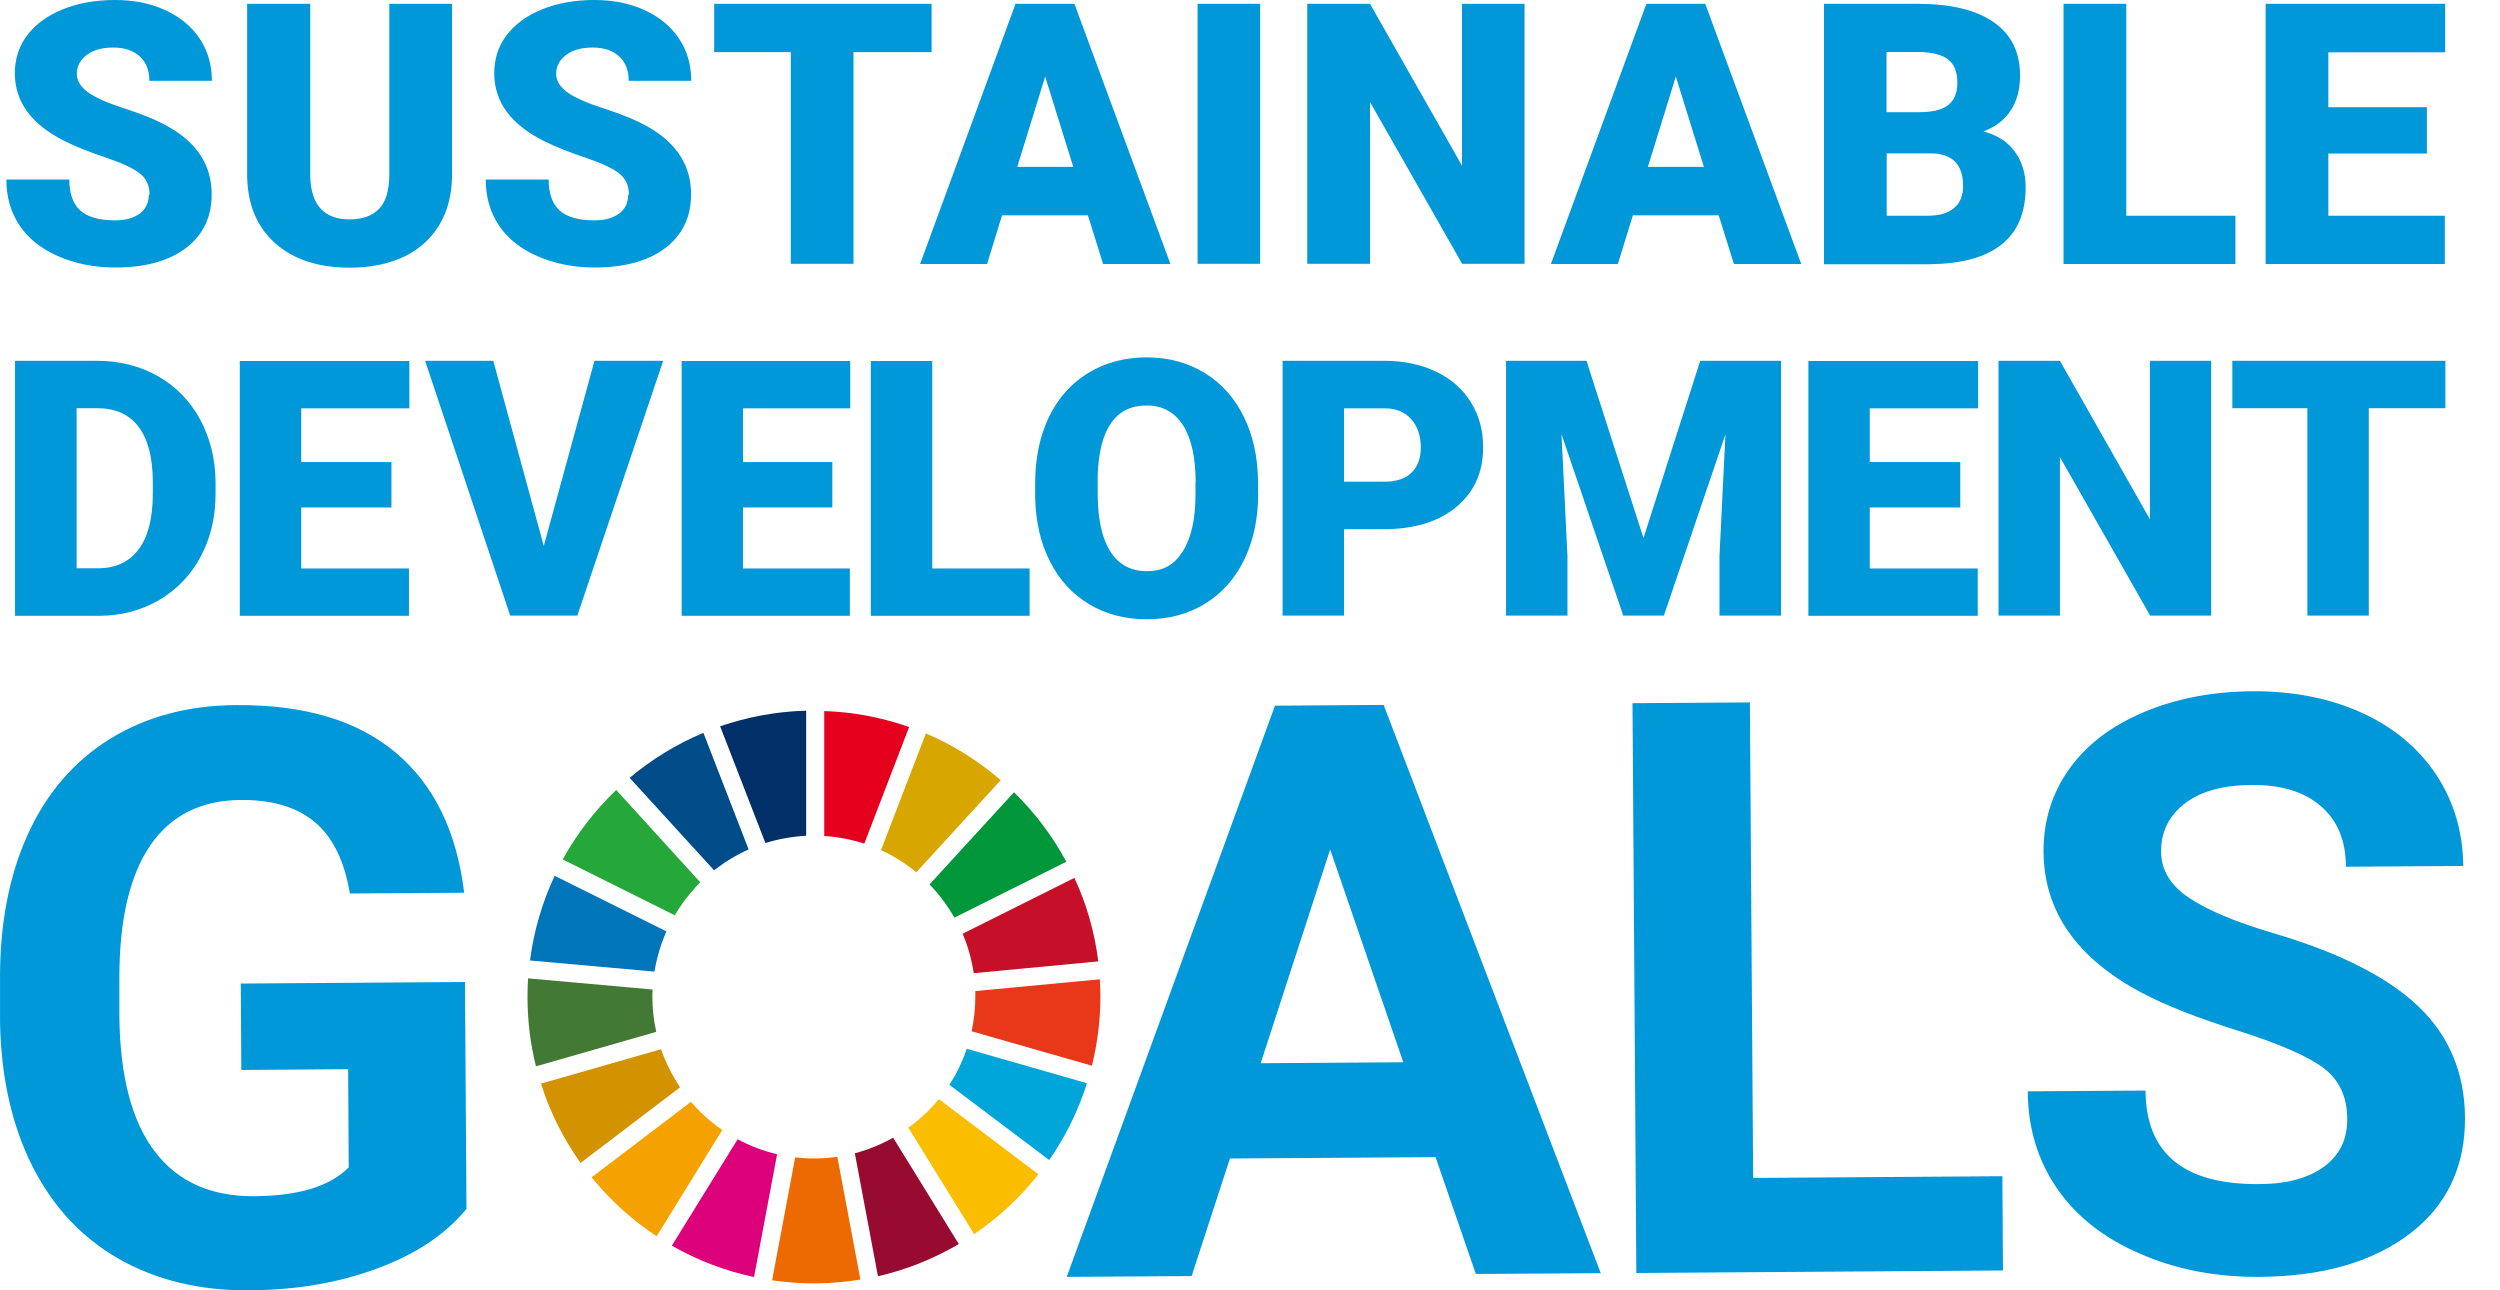 <svg width="62" height="32" viewBox="0 0 62 32" fill="none" xmlns="http://www.w3.org/2000/svg">
<path d="M16.733 22.703C16.909 22.402 17.124 22.125 17.367 21.882L15.282 19.591C14.757 20.092 14.308 20.675 13.955 21.314L16.733 22.698V22.703Z" fill="#25A739"/>
<path d="M21.85 21.085C22.165 21.228 22.46 21.414 22.723 21.634L24.818 19.348C24.265 18.871 23.644 18.479 22.962 18.188L21.85 21.08V21.085Z" fill="#D7A600"/>
<path d="M26.645 21.772L23.873 23.156C24.006 23.466 24.097 23.796 24.149 24.135L27.237 23.843C27.146 23.113 26.946 22.416 26.645 21.772Z" fill="#C60F28"/>
<path d="M23.673 22.755L26.445 21.371C26.102 20.732 25.663 20.154 25.147 19.648L23.052 21.934C23.291 22.178 23.496 22.455 23.668 22.755" fill="#00973B"/>
<path d="M16.179 24.726C16.179 24.664 16.179 24.602 16.184 24.54L13.096 24.264C13.087 24.416 13.082 24.569 13.082 24.726C13.082 25.318 13.154 25.896 13.292 26.445L16.275 25.59C16.213 25.313 16.179 25.022 16.179 24.726Z" fill="#427935"/>
<path d="M23.281 27.261C23.061 27.528 22.808 27.767 22.527 27.967L24.159 30.606C24.765 30.196 25.305 29.695 25.753 29.122L23.281 27.256V27.261Z" fill="#FABD00"/>
<path d="M24.188 24.726C24.188 25.017 24.154 25.304 24.097 25.576L27.08 26.43C27.214 25.881 27.29 25.309 27.29 24.722C27.29 24.574 27.285 24.43 27.276 24.287L24.188 24.578C24.188 24.626 24.188 24.674 24.188 24.722" fill="#E83819"/>
<path d="M17.139 27.323L14.671 29.198C15.13 29.761 15.674 30.258 16.285 30.659L17.912 28.024C17.626 27.824 17.363 27.59 17.139 27.328" fill="#F5A200"/>
<path d="M16.232 24.092C16.289 23.743 16.389 23.409 16.528 23.099L13.755 21.72C13.45 22.374 13.239 23.08 13.144 23.82L16.232 24.096V24.092Z" fill="#0075BA"/>
<path d="M23.777 30.85L22.15 28.215C21.854 28.382 21.534 28.511 21.2 28.602L21.773 31.651C22.489 31.489 23.162 31.212 23.777 30.854" fill="#970B31"/>
<path d="M23.978 26.01C23.868 26.325 23.725 26.626 23.544 26.903L26.02 28.769C26.421 28.191 26.741 27.552 26.956 26.864L23.978 26.01Z" fill="#00A6D9"/>
<path d="M20.766 28.688C20.58 28.716 20.384 28.731 20.188 28.731C20.031 28.731 19.873 28.721 19.721 28.702L19.148 31.752C19.487 31.799 19.835 31.828 20.188 31.828C20.58 31.828 20.966 31.794 21.338 31.733L20.766 28.688Z" fill="#ED6A02"/>
<path d="M20.441 20.732C20.785 20.756 21.119 20.818 21.434 20.923L22.546 18.031C21.882 17.797 21.176 17.658 20.441 17.634V20.737V20.732Z" fill="#E5001E"/>
<path d="M19.277 28.626C18.929 28.544 18.599 28.42 18.294 28.253L16.662 30.892C17.287 31.25 17.974 31.518 18.7 31.67L19.272 28.626H19.277Z" fill="#DC007A"/>
<path d="M18.981 20.908C19.301 20.808 19.64 20.746 19.993 20.727V17.625C19.248 17.644 18.532 17.782 17.859 18.012L18.981 20.904V20.908Z" fill="#003067"/>
<path d="M16.866 26.965C16.671 26.674 16.509 26.354 16.394 26.02L13.416 26.874C13.64 27.585 13.974 28.248 14.399 28.84L16.866 26.965Z" fill="#D39200"/>
<path d="M17.707 21.586C17.969 21.381 18.255 21.204 18.566 21.066L17.444 18.174C16.776 18.455 16.16 18.832 15.616 19.291L17.707 21.581V21.586Z" fill="#004C88"/>
<path d="M11.564 29.986C11.044 30.616 10.309 31.107 9.35 31.46C8.395 31.814 7.336 31.995 6.171 32C4.95 32.009 3.876 31.747 2.95 31.222C2.024 30.692 1.308 29.924 0.798 28.912C0.292 27.9 0.024 26.707 0.001 25.337V24.378C-0.014 22.965 0.215 21.744 0.683 20.708C1.151 19.672 1.833 18.88 2.726 18.326C3.618 17.773 4.668 17.491 5.871 17.486C7.546 17.477 8.858 17.863 9.808 18.661C10.758 19.453 11.326 20.613 11.512 22.14L8.677 22.159C8.543 21.352 8.252 20.761 7.808 20.388C7.365 20.016 6.754 19.835 5.976 19.839C4.988 19.844 4.234 20.221 3.723 20.971C3.213 21.72 2.955 22.827 2.96 24.297V25.199C2.974 26.678 3.265 27.8 3.833 28.549C4.401 29.303 5.227 29.675 6.315 29.666C7.408 29.656 8.185 29.423 8.648 28.95L8.634 26.516L5.985 26.535L5.971 24.392L11.531 24.354L11.569 29.991L11.564 29.986ZM35.608 28.697L30.502 28.731L29.552 31.647L26.455 31.666L31.619 17.501L34.315 17.482L39.699 31.575L36.601 31.594L35.599 28.688L35.608 28.697ZM31.27 26.368L34.802 26.344L32.988 21.066L31.265 26.368H31.27ZM43.478 29.213L49.659 29.17L49.673 31.508L40.581 31.57L40.486 17.439L43.397 17.42L43.478 29.213ZM58.211 27.747C58.211 27.199 58.011 26.779 57.619 26.483C57.228 26.192 56.526 25.886 55.515 25.566C54.503 25.247 53.701 24.932 53.109 24.617C51.501 23.762 50.69 22.598 50.68 21.128C50.675 20.364 50.885 19.682 51.31 19.081C51.735 18.479 52.35 18.007 53.152 17.668C53.954 17.324 54.861 17.152 55.863 17.143C56.87 17.138 57.772 17.315 58.564 17.673C59.356 18.031 59.972 18.546 60.416 19.209C60.855 19.873 61.079 20.627 61.089 21.476L58.178 21.495C58.178 20.846 57.968 20.345 57.557 19.992C57.147 19.634 56.574 19.462 55.834 19.467C55.123 19.472 54.57 19.625 54.178 19.93C53.787 20.235 53.591 20.632 53.596 21.123C53.596 21.581 53.835 21.968 54.298 22.273C54.761 22.579 55.443 22.865 56.345 23.132C58.006 23.619 59.213 24.23 59.977 24.96C60.74 25.691 61.122 26.607 61.132 27.709C61.141 28.931 60.683 29.895 59.762 30.597C58.841 31.298 57.6 31.656 56.035 31.666C54.947 31.675 53.959 31.48 53.062 31.088C52.164 30.697 51.482 30.158 51.009 29.465C50.537 28.778 50.293 27.977 50.289 27.065L53.209 27.046C53.219 28.607 54.159 29.38 56.02 29.365C56.712 29.365 57.252 29.217 57.638 28.931C58.025 28.645 58.216 28.253 58.211 27.747ZM3.709 4.83C3.709 4.601 3.628 4.424 3.465 4.3C3.303 4.171 3.022 4.042 2.616 3.904C2.21 3.77 1.881 3.637 1.623 3.508C0.788 3.097 0.368 2.534 0.368 1.814C0.368 1.456 0.473 1.141 0.678 0.869C0.888 0.597 1.179 0.382 1.561 0.229C1.943 0.076 2.373 0 2.845 0C3.318 0 3.723 0.081 4.091 0.248C4.458 0.415 4.745 0.649 4.95 0.955C5.155 1.26 5.255 1.608 5.255 2.004H3.704C3.704 1.742 3.623 1.537 3.461 1.394C3.298 1.25 3.084 1.179 2.807 1.179C2.53 1.179 2.311 1.241 2.148 1.365C1.986 1.489 1.905 1.642 1.905 1.833C1.905 2 1.996 2.148 2.172 2.281C2.349 2.415 2.659 2.553 3.108 2.696C3.551 2.84 3.919 2.992 4.205 3.159C4.902 3.56 5.25 4.114 5.25 4.82C5.25 5.383 5.036 5.827 4.611 6.152C4.186 6.472 3.604 6.634 2.859 6.634C2.334 6.634 1.862 6.538 1.437 6.352C1.012 6.166 0.693 5.908 0.478 5.579C0.263 5.255 0.158 4.878 0.158 4.453H1.719C1.719 4.796 1.809 5.054 1.986 5.216C2.163 5.379 2.454 5.465 2.855 5.465C3.112 5.465 3.313 5.407 3.465 5.298C3.613 5.188 3.69 5.03 3.69 4.83H3.709ZM11.211 0.095V4.319C11.211 4.796 11.111 5.212 10.906 5.56C10.701 5.908 10.409 6.176 10.028 6.362C9.646 6.543 9.197 6.639 8.677 6.639C7.89 6.639 7.274 6.433 6.821 6.028C6.367 5.622 6.138 5.064 6.129 4.353V0.095H7.694V4.381C7.713 5.088 8.038 5.441 8.677 5.441C8.997 5.441 9.24 5.35 9.407 5.173C9.574 4.997 9.655 4.71 9.655 4.31V0.095H11.211ZM15.597 4.83C15.597 4.601 15.516 4.424 15.354 4.3C15.192 4.171 14.91 4.042 14.504 3.904C14.099 3.77 13.769 3.637 13.512 3.508C12.676 3.097 12.257 2.534 12.257 1.814C12.257 1.456 12.361 1.141 12.567 0.869C12.777 0.597 13.068 0.382 13.45 0.229C13.831 0.076 14.261 0 14.733 0C15.206 0 15.611 0.081 15.979 0.248C16.346 0.415 16.633 0.649 16.838 0.955C17.043 1.26 17.143 1.608 17.143 2.004H15.592C15.592 1.742 15.511 1.537 15.349 1.394C15.187 1.25 14.972 1.179 14.695 1.179C14.418 1.179 14.199 1.241 14.037 1.365C13.874 1.489 13.793 1.642 13.793 1.833C13.793 2 13.884 2.148 14.06 2.281C14.237 2.415 14.547 2.553 14.996 2.696C15.44 2.84 15.807 2.992 16.094 3.159C16.79 3.56 17.139 4.114 17.139 4.82C17.139 5.383 16.924 5.827 16.499 6.152C16.075 6.472 15.492 6.634 14.748 6.634C14.223 6.634 13.75 6.538 13.325 6.352C12.901 6.166 12.581 5.908 12.366 5.579C12.152 5.255 12.046 4.878 12.046 4.453H13.607C13.607 4.796 13.698 5.054 13.874 5.216C14.051 5.379 14.342 5.465 14.743 5.465C15.001 5.465 15.201 5.407 15.354 5.298C15.502 5.188 15.578 5.03 15.578 4.83H15.597ZM23.104 1.293H21.167V6.543H19.611V1.293H17.712V0.095H23.104V1.298V1.293ZM26.985 5.34H24.851L24.479 6.548H22.818L25.185 0.095H26.646L29.027 6.548H27.357L26.98 5.34H26.985ZM25.228 4.138H26.617L25.92 1.899L25.228 4.138ZM31.251 6.543H29.7V0.095H31.251V6.548V6.543ZM37.809 6.543H36.262L33.976 2.529V6.543H32.42V0.095H33.976L36.258 4.109V0.095H37.809V6.548V6.543ZM42.629 5.34H40.495L40.123 6.548H38.462L40.83 0.095H42.29L44.671 6.548H43.001L42.624 5.34H42.629ZM40.868 4.138H42.257L41.56 1.899L40.868 4.138ZM45.235 6.543V0.095H47.554C48.384 0.095 49.014 0.248 49.449 0.554C49.883 0.859 50.098 1.298 50.098 1.88C50.098 2.214 50.021 2.501 49.869 2.735C49.716 2.973 49.487 3.145 49.191 3.26C49.53 3.35 49.788 3.513 49.964 3.756C50.145 3.999 50.236 4.295 50.236 4.644C50.236 5.274 50.036 5.751 49.635 6.066C49.234 6.386 48.642 6.543 47.855 6.553H45.235V6.543ZM46.79 2.782H47.602C47.941 2.782 48.184 2.716 48.327 2.596C48.47 2.477 48.542 2.296 48.542 2.057C48.542 1.785 48.466 1.589 48.308 1.47C48.151 1.351 47.898 1.289 47.549 1.289H46.786V2.782H46.79ZM46.79 3.804V5.35H47.812C48.093 5.35 48.308 5.288 48.461 5.159C48.614 5.03 48.685 4.849 48.685 4.615C48.685 4.076 48.418 3.808 47.883 3.804H46.795H46.79ZM52.732 5.35H55.438V6.548H51.176V0.095H52.732V5.35ZM60.187 3.808H57.743V5.35H60.631V6.548H56.188V0.095H60.64V1.298H57.743V2.658H60.187V3.808ZM0.373 15.267V8.948H2.411C2.969 8.948 3.47 9.077 3.919 9.33C4.363 9.583 4.711 9.941 4.964 10.404C5.212 10.867 5.341 11.383 5.346 11.955V12.246C5.346 12.824 5.222 13.344 4.978 13.802C4.735 14.26 4.391 14.618 3.948 14.881C3.504 15.138 3.007 15.272 2.458 15.272H0.373V15.267ZM1.9 10.123V14.093H2.43C2.869 14.093 3.203 13.936 3.437 13.626C3.671 13.315 3.79 12.852 3.79 12.237V11.965C3.79 11.354 3.671 10.896 3.437 10.585C3.203 10.275 2.859 10.123 2.411 10.123H1.9ZM9.708 12.585H7.47V14.098H10.142V15.272H5.947V8.953H10.152V10.127H7.47V11.459H9.708V12.585ZM13.483 13.549L14.743 8.948H16.447L14.318 15.267H12.653L10.543 8.948H12.233L13.488 13.549H13.483ZM20.642 12.585H18.427V14.098H21.076V15.272H16.905V8.953H21.086V10.127H18.427V11.459H20.642V12.585ZM23.123 14.098H25.534V15.272H21.596V8.953H23.119V14.103L23.123 14.098ZM31.203 12.237C31.203 12.852 31.089 13.396 30.86 13.874C30.631 14.346 30.306 14.714 29.886 14.971C29.466 15.229 28.984 15.358 28.445 15.358C27.906 15.358 27.428 15.234 27.013 14.986C26.598 14.738 26.273 14.384 26.04 13.926C25.806 13.468 25.686 12.938 25.672 12.342V11.984C25.672 11.363 25.787 10.819 26.011 10.347C26.24 9.874 26.564 9.507 26.989 9.249C27.414 8.991 27.896 8.863 28.435 8.863C28.975 8.863 29.447 8.991 29.867 9.244C30.287 9.497 30.612 9.86 30.845 10.332C31.079 10.805 31.194 11.339 31.199 11.95V12.242L31.203 12.237ZM29.652 11.974C29.652 11.344 29.547 10.872 29.337 10.543C29.127 10.218 28.827 10.056 28.435 10.056C27.672 10.056 27.266 10.628 27.223 11.774V12.237C27.223 12.857 27.323 13.334 27.529 13.664C27.734 13.998 28.039 14.165 28.445 14.165C28.851 14.165 29.127 14.003 29.332 13.673C29.543 13.344 29.648 12.876 29.648 12.261V11.97L29.652 11.974ZM33.332 13.124V15.267H31.809V8.948H34.329C34.811 8.948 35.241 9.039 35.613 9.216C35.985 9.392 36.272 9.645 36.477 9.975C36.682 10.304 36.782 10.676 36.782 11.091C36.782 11.707 36.563 12.199 36.119 12.571C35.68 12.938 35.074 13.124 34.301 13.124H33.327H33.332ZM33.332 11.946H34.329C34.625 11.946 34.85 11.874 35.002 11.726C35.155 11.578 35.236 11.368 35.236 11.101C35.236 10.805 35.155 10.571 34.998 10.395C34.84 10.218 34.62 10.127 34.349 10.127H33.332V11.95V11.946ZM39.345 8.948L40.758 13.344L42.166 8.948H44.17V15.267H42.643V13.793L42.791 10.772L41.264 15.267H40.257L38.725 10.767L38.873 13.793V15.267H37.35V8.948H39.35H39.345ZM48.614 12.585H46.37V14.098H49.048V15.272H44.848V8.953H49.057V10.127H46.37V11.459H48.614V12.585ZM54.837 15.267H53.324L51.086 11.335V15.267H49.563V8.948H51.086L53.319 12.881V8.948H54.837V15.267ZM60.64 10.123H58.746V15.267H57.223V10.123H55.362V8.948H60.645V10.123H60.64Z" fill="#0098D8"/>
</svg>
